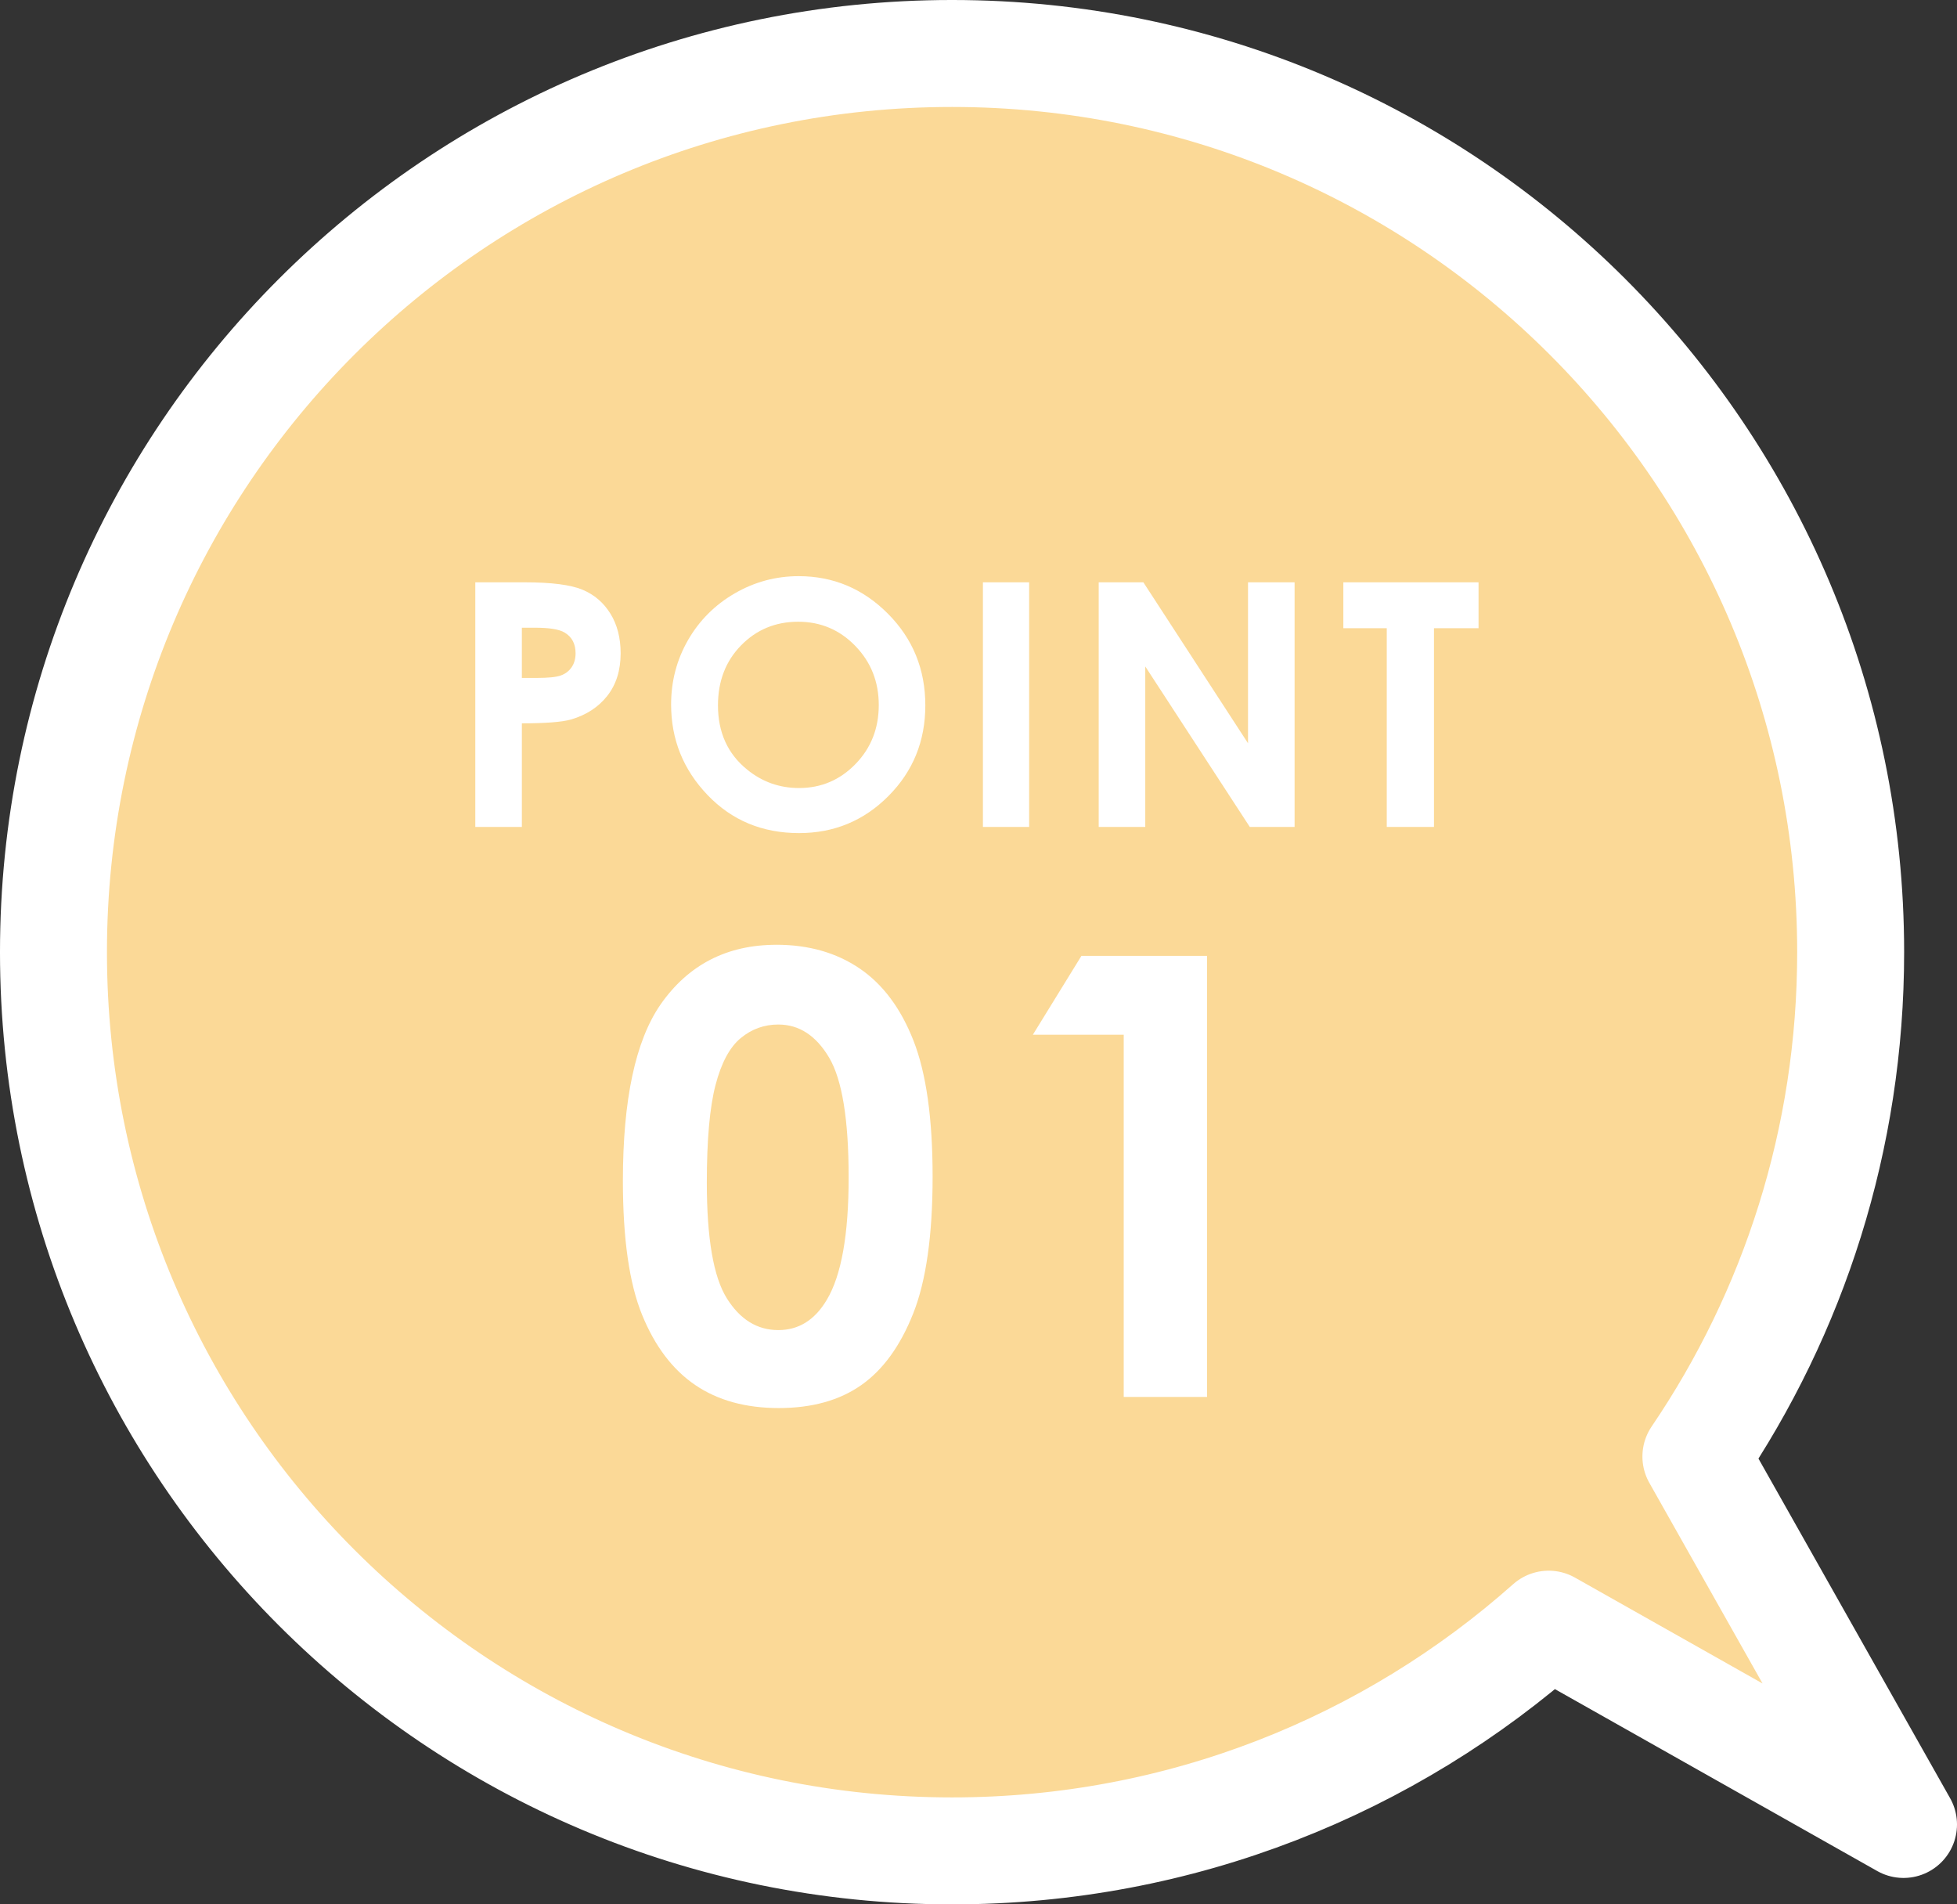 <?xml version="1.0" encoding="UTF-8"?>
<svg id="_レイヤー_2" data-name="レイヤー 2" xmlns="http://www.w3.org/2000/svg" viewBox="0 0 207.472 201.868">
  <rect x="0" y="0" width="207.472" height="201.868" fill="#333333" stroke="none"/>
  <defs>
    <style>
      .cls-1 {
        fill: none;
        stroke: #fff;
        stroke-linecap: round;
        stroke-linejoin: round;
        stroke-width: 11.339px;
      }

      .cls-2 {
        fill: #fff;
      }

      .cls-2, .cls-3 {
        stroke-width: 0px;
      }

      .cls-3 {
        fill: #fbd997;
      }
    </style>
  </defs>
  <g id="_レイヤー_1-2" data-name="レイヤー 1">
    <g>
      <g>
        <path class="cls-3" d="m201.802,193.397l-22.011-39.001c10.354-15.243,16.407-33.646,16.407-53.462,0-52.613-42.651-95.265-95.265-95.265S5.669,48.321,5.669,100.934s42.651,95.265,95.265,95.265c24.275,0,46.426-9.085,63.249-24.033l37.62,21.231Z"/>
        <path class="cls-1" d="m201.802,193.397l-22.011-39.001c10.354-15.243,16.407-33.646,16.407-53.462,0-52.613-42.651-95.265-95.265-95.265S5.669,48.321,5.669,100.934s42.651,95.265,95.265,95.265c24.275,0,46.426-9.085,63.249-24.033l37.62,21.231Z"/>
      </g>
      <g>
        <path class="cls-2" d="m50.39,61.727h5.235c2.832,0,4.874.262,6.126.784,1.252.523,2.239,1.369,2.962,2.538.723,1.17,1.084,2.571,1.084,4.205,0,1.81-.474,3.313-1.419,4.513-.946,1.198-2.23,2.033-3.852,2.503-.952.271-2.686.405-5.2.405v10.982h-4.937v-25.931Zm4.937,10.136h1.568c1.234,0,2.092-.088,2.573-.266.482-.177.861-.468,1.138-.875.275-.406.414-.898.414-1.477,0-1.003-.388-1.733-1.163-2.193-.564-.342-1.61-.513-3.138-.513h-1.393v5.323Z"/>
        <path class="cls-2" d="m84.675,61.075c3.669,0,6.823,1.328,9.463,3.983,2.641,2.656,3.96,5.895,3.96,9.714,0,3.784-1.302,6.986-3.907,9.606-2.604,2.621-5.765,3.932-9.48,3.932-3.893,0-7.127-1.346-9.702-4.037s-3.862-5.888-3.862-9.59c0-2.479.6-4.759,1.799-6.84,1.199-2.08,2.849-3.728,4.948-4.944,2.099-1.216,4.359-1.824,6.782-1.824Zm-.053,4.83c-2.4,0-4.418.834-6.053,2.503-1.636,1.669-2.453,3.79-2.453,6.364,0,2.867,1.029,5.136,3.088,6.804,1.6,1.305,3.436,1.957,5.506,1.957,2.341,0,4.335-.847,5.981-2.539,1.647-1.691,2.471-3.777,2.471-6.258,0-2.468-.829-4.557-2.488-6.267-1.658-1.71-3.676-2.564-6.052-2.564Z"/>
        <path class="cls-2" d="m104.204,61.727h4.9v25.931h-4.9v-25.931Z"/>
        <path class="cls-2" d="m116.48,61.727h4.735l11.095,17.063v-17.063h4.936v25.931h-4.748l-11.081-17.011v17.011h-4.937v-25.931Z"/>
        <path class="cls-2" d="m142.417,61.727h14.332v4.865h-4.725v21.065h-5.006v-21.065h-4.602v-4.865Z"/>
      </g>
      <g>
        <path class="cls-2" d="m82.31,100.147c3.411,0,6.352.837,8.82,2.511s4.376,4.233,5.722,7.677,2.019,8.237,2.019,14.383c0,6.209-.684,11.041-2.051,14.495-1.366,3.454-3.205,5.991-5.515,7.612s-5.224,2.432-8.741,2.432-6.474-.816-8.868-2.447c-2.395-1.632-4.271-4.111-5.626-7.438-1.356-3.326-2.034-8.062-2.034-14.208,0-8.582,1.323-14.802,3.973-18.659,2.945-4.237,7.046-6.356,12.302-6.356Zm.206,8.455c-1.502,0-2.834.482-3.997,1.446s-2.051,2.622-2.664,4.975c-.613,2.352-.92,5.796-.92,10.33,0,5.912.703,9.997,2.109,12.254s3.23,3.385,5.472,3.385c2.157,0,3.87-1.069,5.139-3.21,1.544-2.585,2.315-6.908,2.315-12.969,0-6.146-.692-10.384-2.077-12.715-1.386-2.331-3.178-3.496-5.377-3.496Z"/>
        <path class="cls-2" d="m114.649,101.323h13.318v46.758h-8.836v-38.398h-9.632l5.149-8.359Z"/>
      </g>
    </g>
  </g>
</svg>